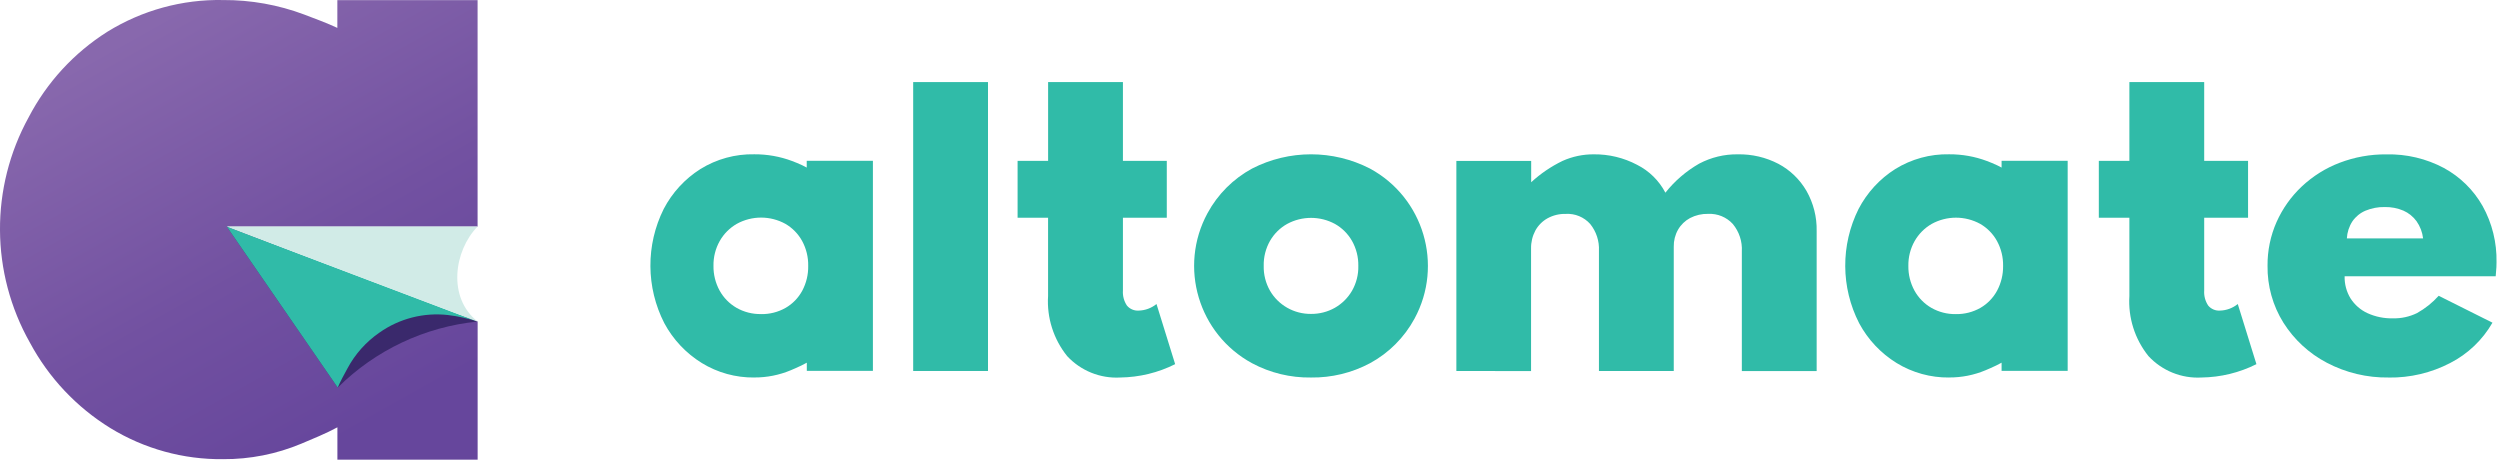 <?xml version="1.0" encoding="UTF-8"?>
<svg xmlns="http://www.w3.org/2000/svg" width="246" height="46" viewBox="0 0 246 46" fill="none">
  <path d="M44.654 30.909L22.309 22.295H46.995V0.012H33.195V2.746C32.218 2.283 30.936 1.812 29.944 1.434C27.39 0.475 24.684 -0.009 21.954 0.004C17.938 -0.076 13.983 1.01 10.565 3.124C7.281 5.197 4.606 8.107 2.814 11.553C-0.984 18.465 -0.935 26.853 2.945 33.718C4.798 37.173 7.533 40.074 10.868 42.127C14.204 44.169 18.046 45.226 21.954 45.182C24.594 45.198 27.207 44.681 29.641 43.662C30.648 43.24 32.115 42.639 33.2 42.047V45.234H47V31.637L44.654 30.907V30.909Z" fill="url(#paint0_linear_3_165)"></path>
  <path d="M46.995 31.64C41.796 32.159 36.939 34.456 33.231 38.14L22.309 22.29L43.256 30.441C44.525 30.763 45.774 31.164 46.992 31.64H46.995Z" fill="#3A296C"></path>
  <path d="M33.231 38.14C33.485 37.528 33.889 36.807 34.194 36.244C34.947 34.837 36.024 33.633 37.337 32.728C39.298 31.344 41.698 30.729 44.083 30.999C45.07 31.118 46.044 31.331 46.992 31.637L22.309 22.29L33.231 38.137V38.14Z" fill="#30BBA8"></path>
  <path d="M46.995 31.64L22.309 22.29H46.995C44.679 24.661 44.004 29.273 46.995 31.64Z" fill="#D1EBE7"></path>
  <path d="M74.224 37.147C72.405 37.167 70.613 36.676 69.061 35.723C67.509 34.765 66.235 33.416 65.372 31.807C63.565 28.284 63.542 24.105 65.309 20.562C66.144 18.957 67.391 17.603 68.92 16.634C70.511 15.649 72.354 15.143 74.224 15.182C75.494 15.175 76.756 15.398 77.944 15.845C79.12 16.289 81.37 17.285 79.382 17.721V15.822H85.894V36.492H79.39V34.353C81.754 34.738 78.932 35.962 77.81 36.433C76.674 36.908 75.454 37.151 74.228 37.143L74.224 37.147ZM74.886 30.908C75.733 30.924 76.572 30.712 77.309 30.292C77.999 29.892 78.563 29.308 78.943 28.605C79.343 27.856 79.543 27.012 79.527 26.161C79.543 25.309 79.339 24.466 78.932 23.716C78.547 23.014 77.979 22.433 77.289 22.029C75.796 21.205 73.988 21.205 72.495 22.029C71.797 22.433 71.217 23.014 70.821 23.716C70.402 24.462 70.19 25.305 70.206 26.161C70.194 27.012 70.402 27.848 70.809 28.593C71.201 29.3 71.774 29.884 72.471 30.288C73.208 30.708 74.043 30.92 74.89 30.904L74.886 30.908Z" fill="#30BBA8"></path>
  <path d="M89.857 36.504V8.077H97.219V36.504H89.857Z" fill="#30BBA8"></path>
  <path d="M110.229 37.147C108.261 37.257 106.348 36.484 105.004 35.036C103.667 33.369 102.997 31.265 103.13 29.131V21.425H100.131V15.83H103.134V8.077H110.496V15.83H114.812V21.425H110.496V28.59C110.46 29.111 110.598 29.629 110.888 30.065C111.17 30.406 111.601 30.591 112.044 30.563C112.683 30.547 113.298 30.32 113.8 29.916L115.635 35.833C113.957 36.676 112.107 37.123 110.229 37.147Z" fill="#30BBA8"></path>
  <path d="M129.006 37.147C126.983 37.178 124.988 36.696 123.204 35.742C117.92 32.878 115.952 26.267 118.818 20.978C119.825 19.118 121.35 17.591 123.204 16.587C126.846 14.716 131.162 14.716 134.804 16.587C140.088 19.451 142.056 26.063 139.19 31.352C138.183 33.212 136.658 34.738 134.804 35.742C133.02 36.692 131.025 37.175 129.006 37.147ZM129.006 30.889C129.829 30.897 130.641 30.689 131.354 30.285C132.052 29.888 132.632 29.311 133.036 28.617C133.463 27.872 133.679 27.024 133.659 26.165C133.675 25.302 133.459 24.45 133.036 23.701C132.636 23.002 132.056 22.425 131.358 22.033C129.892 21.241 128.124 21.241 126.658 22.033C125.956 22.425 125.372 23.002 124.972 23.697C124.545 24.446 124.329 25.298 124.349 26.161C124.329 27.02 124.545 27.868 124.972 28.613C125.376 29.308 125.96 29.884 126.658 30.281C127.371 30.689 128.183 30.897 129.002 30.889H129.006Z" fill="#30BBA8"></path>
  <path d="M143.306 36.504V15.834H150.668V17.933C151.589 17.085 152.628 16.379 153.753 15.834C154.725 15.398 155.776 15.178 156.838 15.186C158.316 15.171 159.778 15.524 161.084 16.214C162.279 16.815 163.255 17.776 163.875 18.961C164.788 17.807 165.917 16.838 167.195 16.104C168.367 15.485 169.672 15.167 170.997 15.186C172.389 15.159 173.765 15.481 175 16.124C176.144 16.732 177.097 17.65 177.751 18.773C178.441 19.981 178.79 21.354 178.759 22.743V36.511H171.397V24.74C171.452 23.759 171.134 22.794 170.507 22.037C169.888 21.362 169.002 21.001 168.085 21.044C167.465 21.029 166.85 21.17 166.301 21.456C165.811 21.719 165.399 22.116 165.121 22.598C164.831 23.108 164.686 23.685 164.698 24.273V36.508H157.336V24.678C157.383 23.724 157.077 22.786 156.477 22.041C155.866 21.358 154.98 20.993 154.067 21.048C153.439 21.032 152.82 21.182 152.271 21.484C151.77 21.762 151.358 22.182 151.08 22.684C150.79 23.23 150.644 23.842 150.656 24.462V36.515L143.294 36.504H143.306Z" fill="#30BBA8"></path>
  <path d="M216.63 37.147C214.662 37.257 212.749 36.484 211.405 35.036C210.068 33.369 209.398 31.265 209.531 29.131V21.425H206.524V15.83H209.531V8.077H216.893V15.83H221.209V21.425H216.893V28.59C216.858 29.111 216.995 29.629 217.285 30.065C217.567 30.406 217.998 30.591 218.441 30.563C219.08 30.547 219.696 30.32 220.197 29.916L222.032 35.833C220.354 36.676 218.504 37.123 216.626 37.147H216.63Z" fill="#30BBA8"></path>
  <path d="M235.047 37.147C232.926 37.178 230.833 36.68 228.955 35.691C227.21 34.777 225.74 33.42 224.69 31.756C223.639 30.077 223.098 28.127 223.126 26.145C223.114 24.662 223.416 23.198 224.016 21.841C224.604 20.523 225.446 19.337 226.497 18.349C227.575 17.337 228.837 16.544 230.217 16.018C231.687 15.457 233.251 15.175 234.827 15.19C236.795 15.147 238.743 15.606 240.484 16.532C242.075 17.399 243.392 18.69 244.286 20.267C245.227 21.959 245.697 23.873 245.658 25.808C245.658 25.984 245.658 26.137 245.646 26.294C245.635 26.447 245.615 26.738 245.576 27.185H230.711C230.691 27.954 230.895 28.711 231.295 29.366C231.699 29.994 232.271 30.496 232.949 30.81C233.741 31.171 234.604 31.348 235.47 31.324C236.285 31.344 237.097 31.167 237.83 30.81C238.633 30.363 239.355 29.786 239.966 29.104L245.258 31.752C244.282 33.451 242.836 34.832 241.091 35.723C239.225 36.692 237.148 37.182 235.043 37.151L235.047 37.147ZM230.931 23.461H238.433C238.363 22.849 238.139 22.268 237.787 21.766C237.453 21.311 237.01 20.954 236.497 20.727C235.917 20.479 235.29 20.362 234.662 20.373C234.008 20.358 233.361 20.483 232.757 20.734C232.24 20.954 231.793 21.319 231.475 21.782C231.15 22.284 230.962 22.861 230.931 23.457V23.461Z" fill="#30BBA8"></path>
  <path d="M191.793 37.147C189.974 37.167 188.183 36.672 186.63 35.723C185.078 34.765 183.804 33.416 182.942 31.807C181.134 28.284 181.115 24.105 182.883 20.562C183.718 18.957 184.964 17.599 186.493 16.634C188.085 15.649 189.927 15.143 191.797 15.182C193.067 15.175 194.329 15.398 195.517 15.845C196.693 16.289 198.943 17.285 196.956 17.721V15.822H203.459V36.492H196.956V34.353C199.323 34.738 196.497 35.962 195.376 36.433C194.243 36.908 193.024 37.151 191.793 37.143V37.147ZM192.455 30.908C193.302 30.924 194.141 30.712 194.878 30.292C195.568 29.892 196.132 29.308 196.513 28.605C196.913 27.856 197.116 27.016 197.105 26.169C197.12 25.317 196.916 24.474 196.509 23.724C196.125 23.022 195.556 22.441 194.866 22.037C193.373 21.213 191.562 21.213 190.072 22.037C189.374 22.441 188.798 23.022 188.398 23.724C187.979 24.47 187.767 25.313 187.783 26.169C187.771 27.02 187.979 27.856 188.386 28.601C188.778 29.308 189.351 29.892 190.052 30.296C190.786 30.712 191.617 30.924 192.463 30.908H192.455Z" fill="#30BBA8"></path>
  <defs>
    <linearGradient id="paint0_linear_3_165" x1="15.689" y1="1.82" x2="37.775" y2="41.162" gradientUnits="userSpaceOnUse">
      <stop stop-color="#8868AD"></stop>
      <stop offset="0.58" stop-color="#7251A1"></stop>
      <stop offset="1" stop-color="#66469C"></stop>
    </linearGradient>
  </defs>
</svg>
